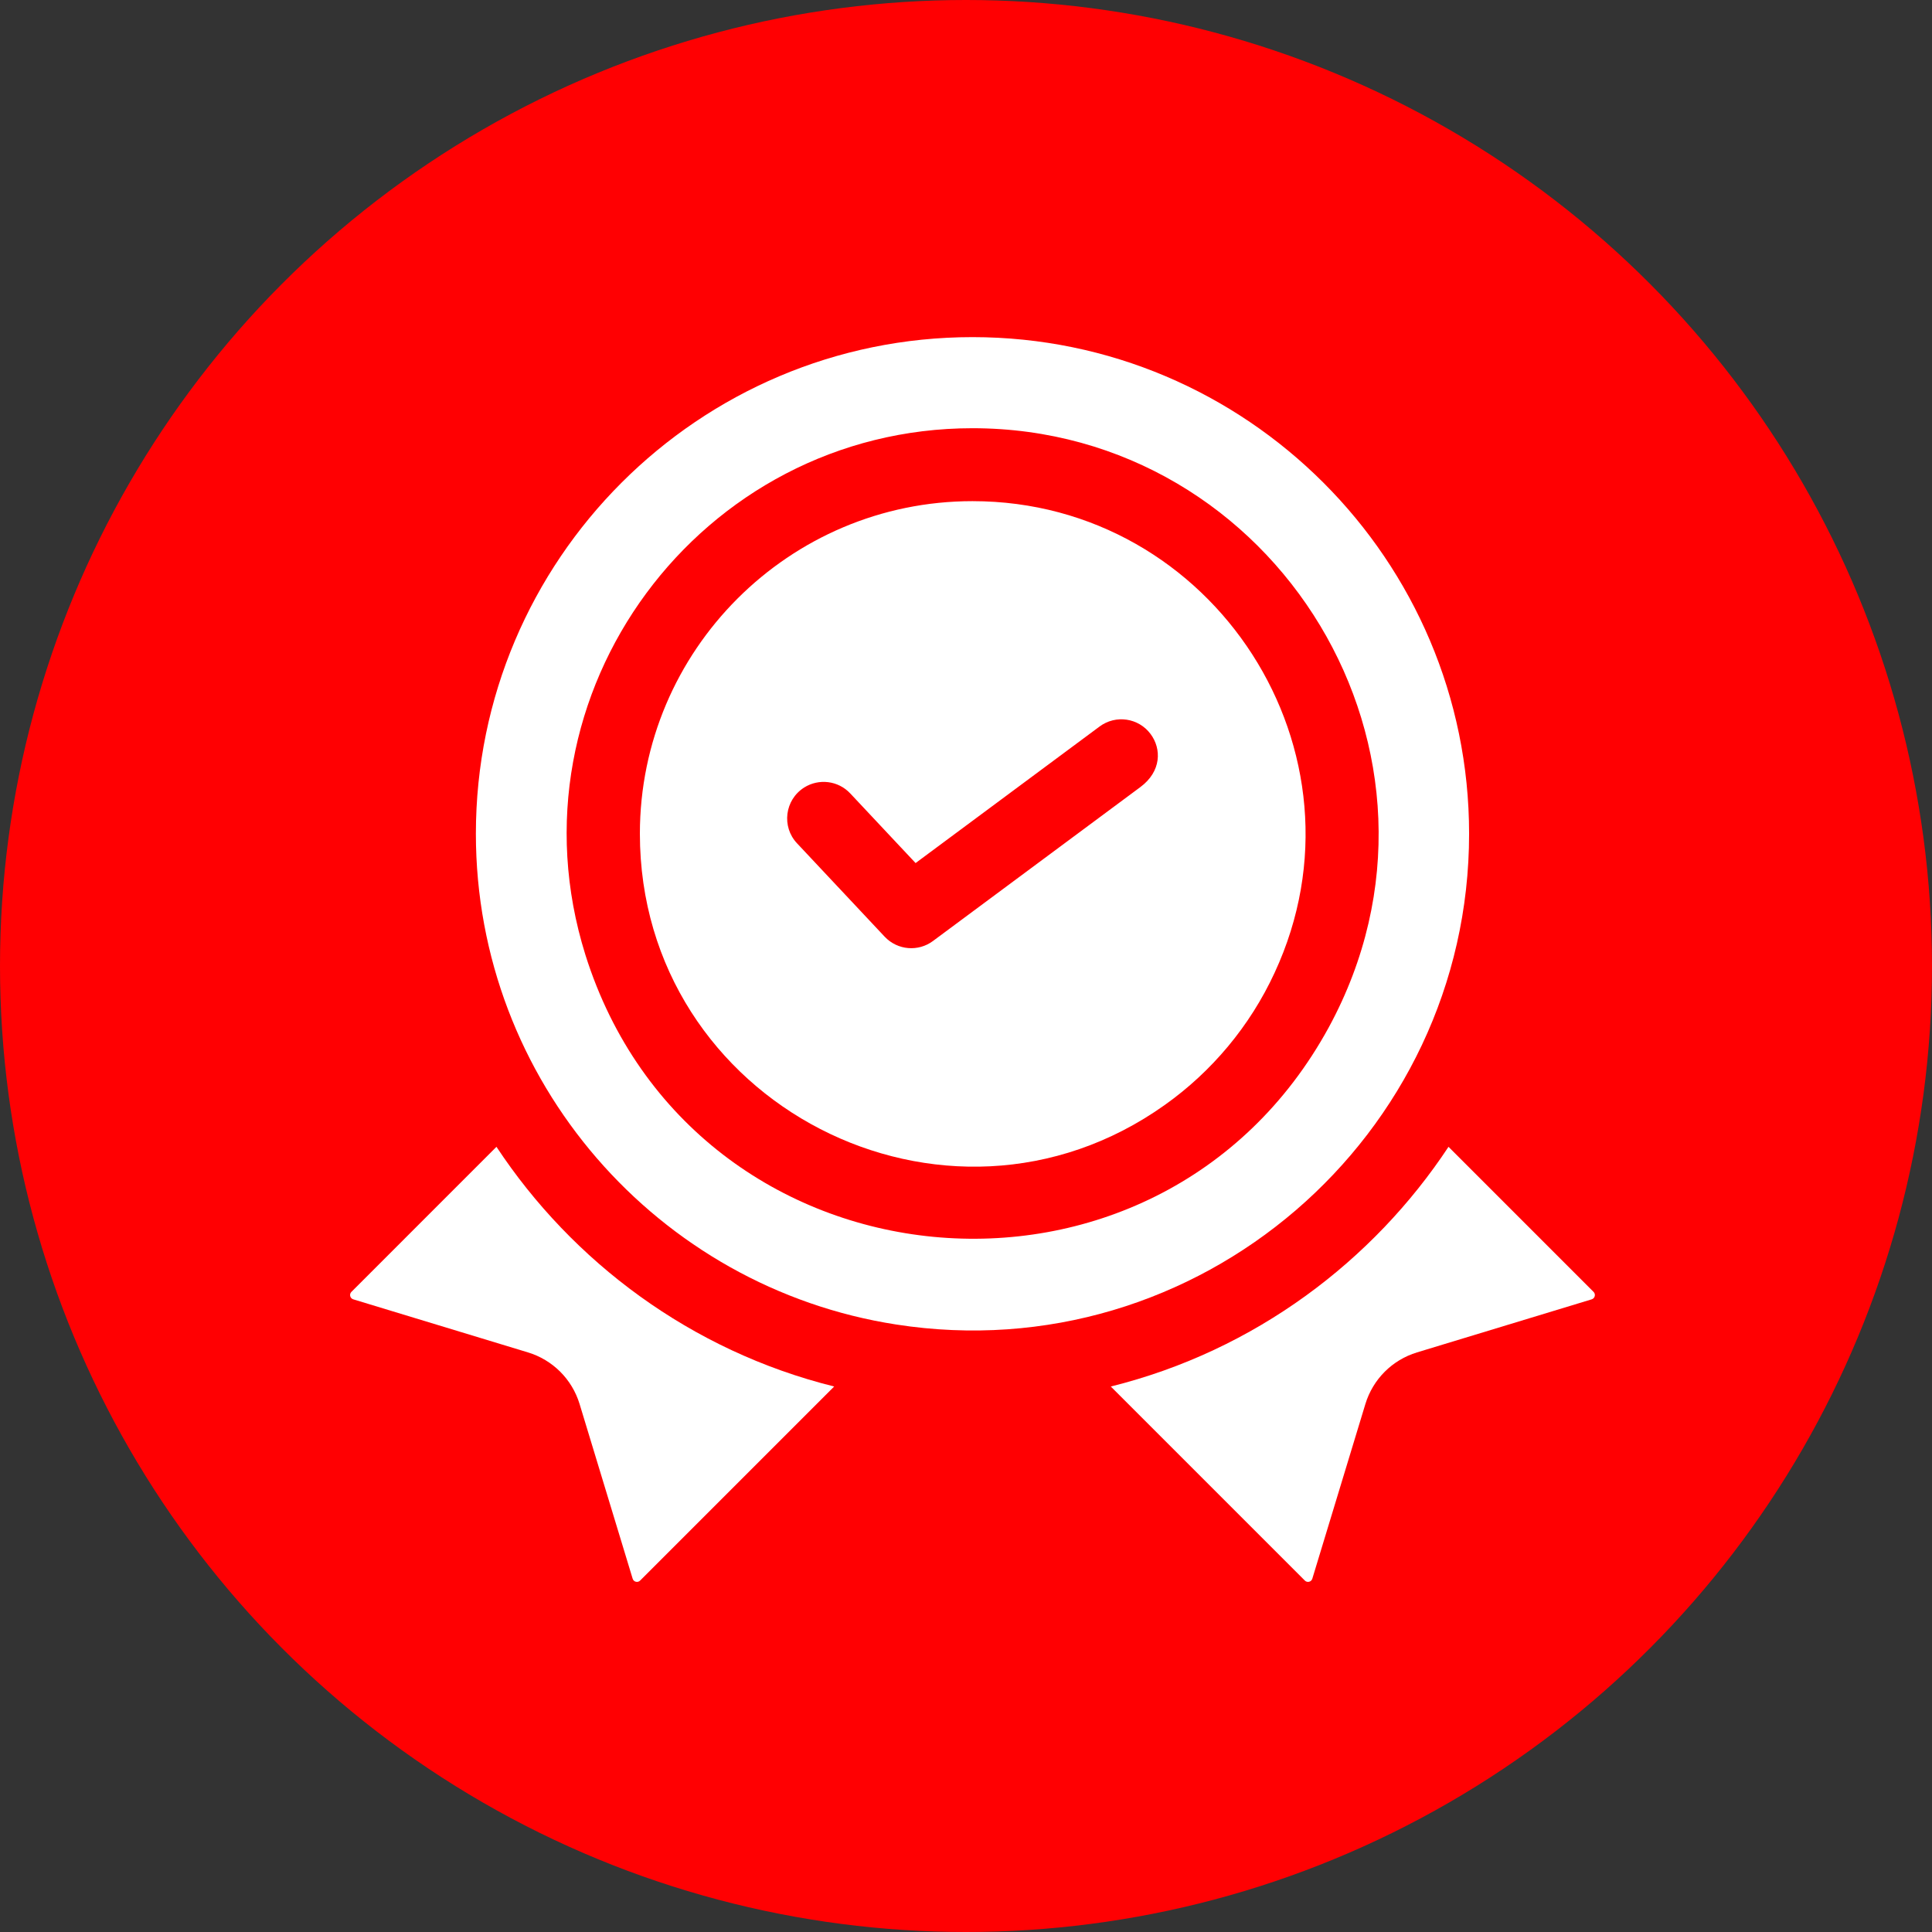 <?xml version="1.0" encoding="UTF-8"?> <svg xmlns="http://www.w3.org/2000/svg" width="149" height="149" viewBox="0 0 149 149" fill="none"><rect x="0" y="0" width="149" height="149" fill="#333333" stroke="none"/><g clip-path="url(#clip0_204_53)"><circle cx="74.5" cy="74.5" r="74.5" fill="#FF0002"></circle><path d="M38.288 88.445L27.106 99.628C26.918 99.807 26.988 100.131 27.25 100.209L40.718 104.3C42.629 104.881 44.118 106.37 44.699 108.28L48.79 121.748C48.867 122.01 49.192 122.081 49.371 121.892L64.333 106.93C53.263 104.18 44.124 97.279 38.288 88.445Z" fill="white"></path><path d="M122.894 99.628L111.712 88.445C105.918 97.216 96.808 104.163 85.667 106.931L100.629 121.893C100.808 122.081 101.133 122.01 101.21 121.748L105.301 108.281C105.883 106.37 107.371 104.881 109.282 104.3L122.75 100.209C123.013 100.131 123.082 99.806 122.894 99.628Z" fill="white"></path><path d="M113.3 64.3C113.3 43.182 96.12 26 75 26C53.881 26 36.701 43.182 36.701 64.3C36.701 83.394 50.759 99.308 69.115 102.149C92.366 105.766 113.3 87.668 113.3 64.3ZM45.145 73.633C38.829 53.439 54.034 33.025 75 33.025C98.422 33.025 113.902 58.197 102.485 79.219C89.305 103.397 53.441 100.019 45.145 73.633Z" fill="white"></path><path d="M75 38.65C60.857 38.65 49.349 50.157 49.349 64.3C49.349 85.107 72.939 97.241 89.833 85.215C93.452 82.645 96.4 79.133 98.296 75.03C106.177 58.064 93.614 38.65 75 38.65ZM87.946 60.702C87.626 60.939 72.043 72.506 71.953 72.572C70.828 73.411 69.226 73.299 68.226 72.238C61.067 64.61 61.64 65.219 61.468 65.038C60.265 63.758 60.517 61.686 62.021 60.734C62.023 60.732 62.025 60.73 62.027 60.73C63.145 60.029 64.635 60.192 65.571 61.189C67.084 62.803 66.066 61.717 70.612 66.561C71.103 66.196 76.87 61.917 84.804 56.029C86.051 55.103 87.813 55.364 88.737 56.611C89.585 57.748 89.582 59.49 87.946 60.702Z" fill="white"></path></g><defs><clipPath id="clip0_204_53"><rect width="149" height="149" fill="white"></rect></clipPath></defs></svg> 
